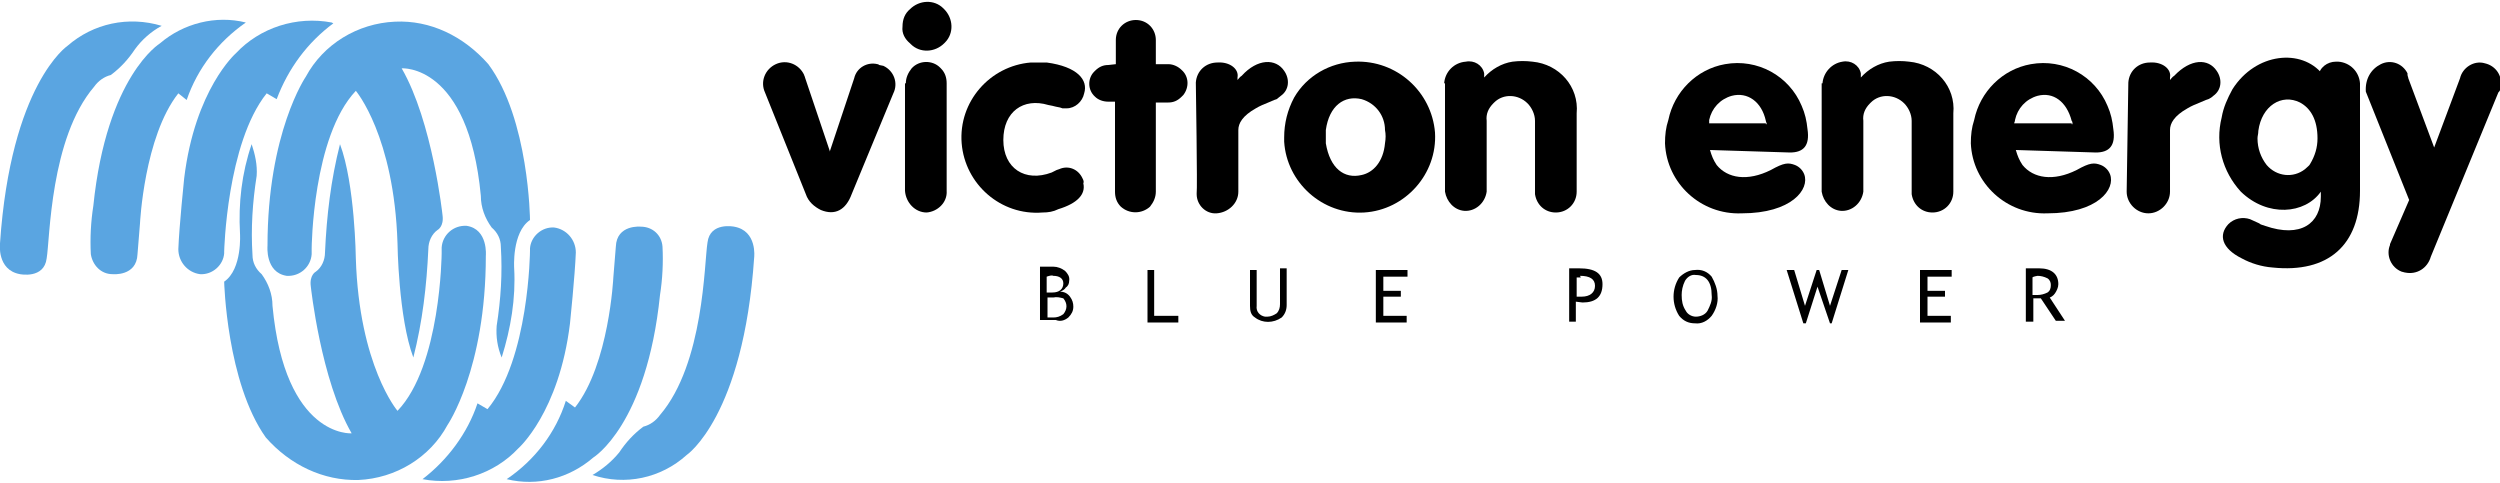 <?xml version="1.0" encoding="utf-8"?>
<!-- Generator: Adobe Illustrator 26.3.1, SVG Export Plug-In . SVG Version: 6.00 Build 0)  -->
<svg version="1.1" id="layer" xmlns="http://www.w3.org/2000/svg" xmlns:xlink="http://www.w3.org/1999/xlink" x="0px" y="0px"
	 viewBox="0 0 300 58" style="enable-background:new 0 0 300 58;" xml:space="preserve">
<style type="text/css">
	.st0{fill:#5AA5E1;}
</style>
<g>
	<path class="st0" d="M19.4,3.1c-4-1.2-8.2-0.3-11.3,2.4c0,0-6.8,4.6-8.1,23.7c0,0-0.4,3.2,2.4,3.7c0,0,2.9,0.6,3.2-1.9
		C6,28.7,6,16.6,11.3,10.4c0.5-0.7,1.2-1.2,2-1.4c1.2-0.9,2.1-1.9,2.9-3.1C17,4.8,18.1,3.8,19.4,3.1"/>
	<path class="st0" d="M29.5,2.7C25.9,1.8,22,2.8,19.2,5.2c0,0-6.4,3.9-8,19.5c-0.3,1.9-0.4,3.9-0.3,5.8c0.2,1.3,1.2,2.4,2.6,2.4
		c0,0,2.9,0.3,3-2.4l0.3-3.7c0,0,0.5-10.4,4.6-15.6l1,0.8C23.7,8.2,26.2,5,29.5,2.7z"/>
	<path class="st0" d="M39.8,2.7c-4.2-0.8-8.6,0.6-11.5,3.7c0,0-4.9,4.3-6.2,15c0,0-0.6,5.8-0.7,8.5c0,1.5,1.1,2.8,2.6,3
		c1.5,0.1,2.8-1.1,2.9-2.5l0,0v-0.2c0,0,0.3-13,5.1-19l1.2,0.7c1.4-3.7,3.7-6.8,6.8-9.1L39.8,2.7L39.8,2.7z"/>
	<path class="st0" d="M47.4,2.6c-4.5,0.2-8.6,2.7-10.7,6.6c0,0-4.6,6.7-4.6,20.3c0,0-0.3,3.2,2.3,3.6c1.6,0.1,2.9-1.1,3-2.6
		c0-0.1,0-0.2,0-0.2v-0.5c0,0,0.1-13.4,5.3-18.9c0,0,4.6,5.4,5,18.3c0,0,0.1,8.9,1.9,13.7c1.1-4.3,1.6-8.6,1.8-13
		c0-0.9,0.4-1.8,1.1-2.3c0,0,0.8-0.4,0.6-1.8c0,0-1.2-11.2-4.9-17.6c0,0,8-0.6,9.5,15.3c0,1.4,0.5,2.7,1.3,3.8
		c0.7,0.6,1.1,1.4,1.1,2.3c0.2,3.2,0,6.3-0.5,9.5c-0.1,1.3,0.1,2.6,0.6,3.8c1.1-3.5,1.7-7.1,1.5-10.7c0,0-0.3-4.3,1.9-5.8
		c0,0-0.1-12.1-5-18.7C55.6,4.3,51.6,2.4,47.4,2.6L47.4,2.6z"/>
	<path class="st0" d="M71.1,57c3.9,1.3,8.2,0.4,11.3-2.4c0,0,6.8-4.6,8.1-23.7c0,0,0.4-3.2-2.4-3.7c0,0-2.9-0.6-3.2,1.9
		c-0.4,2.4-0.4,14.5-5.7,20.7c-0.5,0.7-1.2,1.2-2,1.4c-1.2,0.9-2.1,1.9-2.9,3.1C73.4,55.4,72.3,56.3,71.1,57"/>
	<path class="st0" d="M60.8,57.5c3.7,0.9,7.5-0.1,10.4-2.6c0,0,6.4-3.9,8-19.5c0.3-1.9,0.4-3.9,0.3-5.8c-0.1-1.4-1.2-2.4-2.6-2.4
		c0,0-2.9-0.3-3,2.4l-0.3,3.7c0,0-0.5,10.4-4.6,15.6l-1.1-0.8C66.7,51.9,64.2,55.2,60.8,57.5z"/>
	<path class="st0" d="M50.7,57.5c4.2,0.8,8.6-0.6,11.5-3.7c0,0,4.9-4.3,6.2-15c0,0,0.6-5.8,0.7-8.5c0-1.5-1.1-2.8-2.6-3
		c-1.5-0.1-2.8,1.1-2.9,2.5l0,0v0.3c0,0-0.1,13-5.1,19l-1.2-0.7C56.1,52,53.7,55.2,50.7,57.5L50.7,57.5z"/>
	<path class="st0" d="M43,57.6c4.5-0.2,8.6-2.7,10.7-6.6c0,0,4.6-6.7,4.6-20.3c0,0,0.3-3.2-2.3-3.6c-1.6-0.1-2.9,1.1-3,2.6
		c0,0.1,0,0.2,0,0.2v0.5c0,0-0.1,13.5-5.3,18.9c0,0-4.6-5.4-5-18.3c0,0-0.1-8.9-1.9-13.7c-1.1,4.3-1.6,8.6-1.8,13
		c0,0.9-0.4,1.8-1.1,2.3c0,0-0.8,0.4-0.6,1.8c0,0,1.2,11.2,4.9,17.6c0,0-8,0.6-9.5-15.3c0-1.4-0.5-2.7-1.3-3.8
		c-0.7-0.6-1.1-1.4-1.1-2.3c-0.2-3.2,0-6.3,0.5-9.5c0.1-1.3-0.2-2.6-0.6-3.8c-1.2,3.5-1.6,7.1-1.4,10.7c0,0,0.3,4.3-1.9,5.8
		c0,0,0.3,12.1,5,18.7C34.8,55.8,38.8,57.7,43,57.6L43,57.6z"/>
	<path d="M99.6,18.1l2.9-8.7c0.3-1.3,1.6-2,2.8-1.7c0.1,0,0.2,0.1,0.2,0.1c0.1,0,0.4,0.1,0.5,0.1c1.3,0.6,1.8,2.1,1.2,3.3l0,0
		l-5,12.1c-0.7,1.9-2,2.6-3.7,1.9c-0.8-0.4-1.5-1-1.8-1.9l-4.9-12.2c-0.6-1.3,0-2.8,1.3-3.4c1.3-0.6,2.8,0,3.4,1.3
		c0,0.1,0.1,0.2,0.1,0.3l3,8.9L99.6,18.1z"/>
	<path d="M108.7,10c0-0.7,0.3-1.3,0.7-1.8c0.9-1,2.5-1,3.4-0.1l0.1,0.1l0,0c0.5,0.5,0.7,1.1,0.7,1.8v12.9c0.1,1.4-1.1,2.5-2.4,2.6
		l0,0l0,0c-1.4,0-2.5-1.2-2.6-2.6V10H108.7z M109.2,1.1c1.1-1.1,2.9-1.2,4-0.1c0.1,0.1,0.1,0.1,0.1,0.1c1.1,1.1,1.2,2.9,0.1,4
		c-0.1,0.1-0.1,0.1-0.1,0.1c-1.1,1.1-2.9,1.2-4,0.1c-0.1-0.1-0.1-0.1-0.1-0.1c-0.6-0.5-1-1.2-0.9-2C108.3,2.3,108.6,1.6,109.2,1.1z"
		/>
	<path d="M125.6,7.5c3.7,0.5,5,2.1,4.5,3.7c-0.2,1-1.1,1.8-2.1,1.8h-0.5l-0.3-0.1l-0.5-0.1l-0.4-0.1l-0.5-0.1
		c-3-0.9-5.4,0.8-5.4,4.2s2.6,5.1,5.8,3.9l0.6-0.3l0.3-0.1c1.1-0.5,2.3,0,2.8,1.1c0.1,0.2,0.2,0.4,0.1,0.6c0.3,1.3-0.7,2.4-3,3.1
		c-0.6,0.3-1.2,0.4-1.9,0.4c-5,0.4-9.3-3.4-9.7-8.3c-0.4-5,3.4-9.3,8.3-9.7C124.5,7.5,125,7.5,125.6,7.5z"/>
	<path d="M133.9,7.7V4.8c0-1.4,1.1-2.4,2.4-2.4c1.4,0,2.4,1.1,2.4,2.4l0,0v2.9h1.5c0.6,0,1.2,0.3,1.6,0.7c0.9,0.8,0.9,2.1,0.2,3
		c-0.1,0.1-0.1,0.1-0.2,0.2l0,0c-0.5,0.5-1,0.7-1.6,0.7h-1.5v10.7c0,0.7-0.3,1.3-0.7,1.8c-1,0.9-2.5,0.9-3.5,0l0,0
		c-0.5-0.5-0.7-1.1-0.7-1.8V12.2H133c-0.6,0-1.2-0.2-1.6-0.6c-0.9-0.8-0.9-2.2-0.1-3l0.1-0.1c0.5-0.5,1-0.7,1.6-0.7L133.9,7.7z"/>
	<path d="M143.5,9.9c0.1-1.4,1.2-2.4,2.6-2.4c1.5-0.1,2.6,0.8,2.4,1.8v0.3c0.1-0.1,0.3-0.4,0.5-0.5c1.9-2.1,4.1-2.1,5.1-0.6
		c0.7,1,0.6,2.3-0.4,3c-0.1,0.1-0.4,0.3-0.5,0.4l-0.3,0.1l-0.7,0.3c-0.5,0.2-1,0.4-1.5,0.7c-1.6,0.9-2.1,1.8-2.1,2.6v7.4
		c0,1.4-1.2,2.5-2.6,2.6l0,0c-1.3,0.1-2.4-1-2.4-2.3c0-0.1,0-0.1,0-0.1l0,0C143.7,22.8,143.5,9.9,143.5,9.9z"/>
	<path d="M155.3,11.7c1.5-2.6,4.3-4.2,7.3-4.3c5-0.2,9.2,3.6,9.6,8.5c0.3,5-3.6,9.3-8.5,9.6c-5,0.3-9.3-3.6-9.6-8.5l0,0v-0.5
		C154.1,14.8,154.5,13.2,155.3,11.7L155.3,11.7z M159.1,17.2c0.5,3,2.2,4.3,4.3,3.8c1.4-0.3,2.6-1.6,2.8-3.8c0.1-0.6,0.1-1.1,0-1.6
		c0-1.7-1.1-3.2-2.8-3.7c-2.1-0.5-3.9,0.8-4.3,3.7V17.2z"/>
	<path d="M173.3,10c0.1-1.4,1.2-2.5,2.6-2.6c1-0.2,2,0.4,2.2,1.4v0.5c0.9-1,2.1-1.7,3.4-1.9c0.8-0.1,1.6-0.1,2.4,0
		c3.2,0.3,5.6,3,5.3,6.2c0,0,0,0,0,0.1l0,0V23c0,1.4-1.1,2.5-2.5,2.5c-1.3,0-2.3-0.9-2.5-2.2v-8.8c0-0.8-0.4-1.6-0.9-2.1
		c-1.1-1.1-2.9-1.2-4-0.1c-0.1,0.1-0.1,0.1-0.1,0.1l0,0c-0.6,0.6-0.9,1.3-0.8,2.1V23c-0.2,1.4-1.4,2.4-2.7,2.3
		c-1.2-0.1-2.1-1.1-2.3-2.3V10H173.3z"/>
	<path d="M205.2,18c0.2,0.7,0.4,1.2,0.8,1.8c1.3,1.6,3.7,2,6.5,0.6c1.6-0.9,2.1-0.9,2.9-0.6c0.5,0.2,0.9,0.6,1.1,1.1
		c0.7,1.8-1.5,4.7-7.5,4.7c-4.9,0.2-9-3.6-9.2-8.4c0-1,0.1-1.9,0.4-2.8c0.7-3.4,3.4-6.1,6.8-6.7c3.9-0.7,7.7,1.4,9.2,5
		c0.4,0.9,0.6,1.8,0.7,2.8c0.3,2-0.5,2.8-2.1,2.8L205.2,18z M212,14.9c0-0.2-0.1-0.3-0.1-0.4c-0.5-2.3-2.2-3.5-4.1-3
		c-1.4,0.4-2.4,1.5-2.7,2.9v0.4h6.8V14.9z"/>
	<path d="M218.7,10c0.1-1.3,1.1-2.4,2.4-2.6c1-0.2,2,0.4,2.2,1.4v0.5c0.9-1,2.1-1.7,3.4-1.9c0.8-0.1,1.6-0.1,2.4,0
		c3.2,0.3,5.6,3,5.3,6.2c0,0,0,0,0,0.1l0,0V23c0,1.4-1.1,2.5-2.5,2.5c-1.3,0-2.3-0.9-2.5-2.2v-8.8c0-0.8-0.4-1.6-0.9-2.1
		c-1.1-1.1-2.9-1.2-4-0.1c-0.1,0.1-0.1,0.1-0.1,0.1l0,0c-0.6,0.6-0.9,1.3-0.8,2.1V23c-0.2,1.4-1.4,2.4-2.7,2.3
		c-1.2-0.1-2.1-1.1-2.3-2.3V10z"/>
	<path d="M241.9,18c0.2,0.7,0.4,1.2,0.8,1.8c1.3,1.6,3.7,2,6.5,0.6c1.6-0.9,2.1-0.9,2.9-0.6c0.5,0.2,0.9,0.6,1.1,1.1
		c0.7,1.8-1.5,4.7-7.5,4.7c-4.9,0.2-9-3.6-9.2-8.4c0-1,0.1-1.9,0.4-2.8c0.7-3.4,3.4-6.1,6.8-6.7c3.9-0.7,7.7,1.4,9.2,5
		c0.4,0.9,0.6,1.8,0.7,2.8c0.3,2-0.5,2.8-2.1,2.8L241.9,18z M248.7,14.9c0-0.2,0-0.3-0.1-0.4c-0.6-2.3-2.2-3.5-4.1-3
		c-1.4,0.4-2.4,1.5-2.7,2.9c0,0.2-0.1,0.3-0.1,0.4h6.9V14.9z"/>
	<path d="M255.4,9.9c0.1-1.4,1.2-2.4,2.6-2.4c1.5-0.1,2.6,0.8,2.4,1.8v0.3c0.1-0.1,0.3-0.4,0.5-0.5c2-2.1,4.1-2.1,5.1-0.6
		c0.7,1,0.6,2.3-0.4,3c-0.2,0.2-0.4,0.3-0.6,0.4l-0.3,0.1l-0.7,0.3c-0.5,0.2-1,0.4-1.5,0.7c-1.6,0.9-2.1,1.8-2.1,2.6v7.4
		c0,1.4-1.2,2.6-2.6,2.6c-1.4,0-2.6-1.2-2.6-2.6L255.4,9.9L255.4,9.9z"/>
	<path d="M278.2,9.2c0.1-1.1,1.1-1.8,2.1-1.8h0.3c1.4,0.1,2.5,1.2,2.6,2.6v12.9c0,6.5-3.8,9.9-10.5,9.2c-1.3-0.1-2.6-0.5-3.7-1.1
		c-2.4-1.2-2.8-2.8-1.6-4.1c0.7-0.7,1.7-0.9,2.6-0.6l0,0l1.1,0.5c0.2,0.2,0.5,0.2,0.7,0.3c4.3,1.5,6.7-0.3,6.7-3.5V23
		c-1.9,2.7-6.4,3.1-9.6,0c-2.2-2.4-3.1-5.7-2.3-8.9c0.2-1.2,0.7-2.3,1.3-3.4c2.8-4.4,8.3-4.9,10.8-1.8L278.2,9.2z M272,19.8
		c1.2,1.4,3.2,1.6,4.6,0.5c0.3-0.3,0.5-0.4,0.6-0.6c0.6-1,0.9-2,0.9-3.1c0-2.2-0.8-3.6-2.1-4.3c-2.2-1.1-4.6,0.4-5,3.4
		c0,0.4-0.1,0.6-0.1,0.9C270.9,17.8,271.3,18.9,272,19.8z"/>
	<path d="M285.7,7.7c1.2-0.6,2.6-0.1,3.2,1.1c0,0.1,0,0.1,0,0.2c0,0.1,0.1,0.3,0.1,0.4l3.1,8.3l3.1-8.3c0.3-1.3,1.7-2.2,3-1.8
		c1.3,0.3,2.1,1.5,1.9,2.8c0,0.3-0.1,0.5-0.3,0.7l-8.1,19.7c-0.4,1.4-1.7,2.2-3.1,1.9h0c-0.1,0-0.3-0.1-0.4-0.1
		c-1.3-0.5-1.9-2-1.4-3.2v-0.1l2.3-5.3l-5.2-13C283.8,9.5,284.5,8.3,285.7,7.7z"/>
	<path d="M126.4,33.1c0.7,0,1.2,0.3,1.2,0.9c0,0.7-0.5,1.1-1.3,1.1h-0.7v-1.9C125.9,33.1,126.2,33,126.4,33.1z M128.2,38.1
		c0.4-0.4,0.6-0.8,0.6-1.3c0-0.4-0.1-0.8-0.4-1.2c-0.3-0.4-0.7-0.6-1.2-0.6c0.3-0.1,0.6-0.3,0.7-0.5c0.3-0.2,0.4-0.5,0.4-0.8
		c0.1-0.5-0.2-0.9-0.5-1.2c-0.4-0.3-0.9-0.5-1.4-0.5h-1.6v6.4h1.9C127.2,38.6,127.7,38.5,128.2,38.1L128.2,38.1z M127.6,35.8
		c0.5,0.6,0.5,1.3,0,1.9c-0.4,0.3-0.8,0.4-1.2,0.4h-0.7v-2.4h0.7C126.8,35.6,127.2,35.7,127.6,35.8z"/>
	<polygon points="141.4,38.7 137.7,38.7 137.7,32.4 138.5,32.4 138.5,37.9 141.4,37.9 	"/>
	<path d="M150,36.7v-4.3h0.8v4.3c-0.1,0.7,0.4,1.2,1,1.3c0.1,0,0.2,0,0.3,0c0.4,0,0.8-0.2,1.1-0.4c0.3-0.3,0.4-0.7,0.4-1.1v-4.3h0.8
		v4.4c0,0.6-0.2,1.1-0.6,1.5c-1,0.7-2.3,0.7-3.2,0C150.1,37.8,150,37.3,150,36.7L150,36.7L150,36.7z"/>
	<polygon points="168.9,33.2 166,33.2 166,34.9 168.1,34.9 168.1,35.6 166,35.6 166,37.9 168.8,37.9 168.8,38.7 165.1,38.7 
		165.1,32.4 168.9,32.4 	"/>
	<path d="M189.6,33.1c1.2,0,1.8,0.4,1.8,1.2c0,0.8-0.6,1.3-1.6,1.3h-0.6v-2.3h0.5L189.6,33.1L189.6,33.1z M189.9,36.3
		c1.6,0,2.4-0.7,2.4-2.2c0-1.3-0.9-1.9-2.8-1.9h-1.2v6.4h0.8v-2.4L189.9,36.3L189.9,36.3z"/>
	<path d="M202.2,33.7c0.3-0.5,0.8-0.8,1.3-0.7c1.2,0,1.9,0.8,1.9,2.4c0.1,0.7-0.2,1.3-0.5,1.9c-0.3,0.5-0.9,0.7-1.4,0.7
		c-0.5,0-1-0.3-1.2-0.7c-0.4-0.6-0.5-1.2-0.5-1.9C201.8,34.9,201.9,34.3,202.2,33.7L202.2,33.7z M201.5,37.9
		c0.5,0.6,1.1,0.9,1.9,0.9c0.8,0.1,1.5-0.3,2-0.9c0.5-0.7,0.8-1.6,0.7-2.4c0-0.8-0.3-1.6-0.7-2.3c-0.5-0.6-1.2-0.9-2-0.8
		c-0.7,0-1.4,0.4-1.9,0.9C200.6,34.7,200.6,36.5,201.5,37.9z"/>
	<polygon points="221.8,32.4 219.8,38.8 219.6,38.8 218.1,34.4 216.7,38.8 216.4,38.8 214.4,32.4 215.3,32.4 216.6,36.7 218,32.4 
		218.3,32.4 219.6,36.7 221,32.4 	"/>
	<polygon points="234.2,33.2 231.3,33.2 231.3,34.9 233.4,34.9 233.4,35.6 231.3,35.6 231.3,37.9 234.1,37.9 234.1,38.7 230.4,38.7 
		230.4,32.4 234.2,32.4 	"/>
	<path d="M244.5,33.1c0.4,0,0.8,0.1,1.2,0.3c0.3,0.2,0.4,0.5,0.4,0.8c0,0.4-0.1,0.7-0.4,0.9c-0.4,0.2-0.8,0.3-1.2,0.3h-0.6v-2.1
		C243.9,33.2,244.5,33.1,244.5,33.1z M245.7,35.8c0.4-0.1,0.7-0.3,0.9-0.6c0.2-0.3,0.4-0.7,0.4-1.1c0-1.2-0.8-1.9-2.3-1.9h-1.6v6.4
		h0.9v-2.8h0.9l1.8,2.7h1.1l-1.9-2.9L245.7,35.8z"/>
</g>
</svg>
